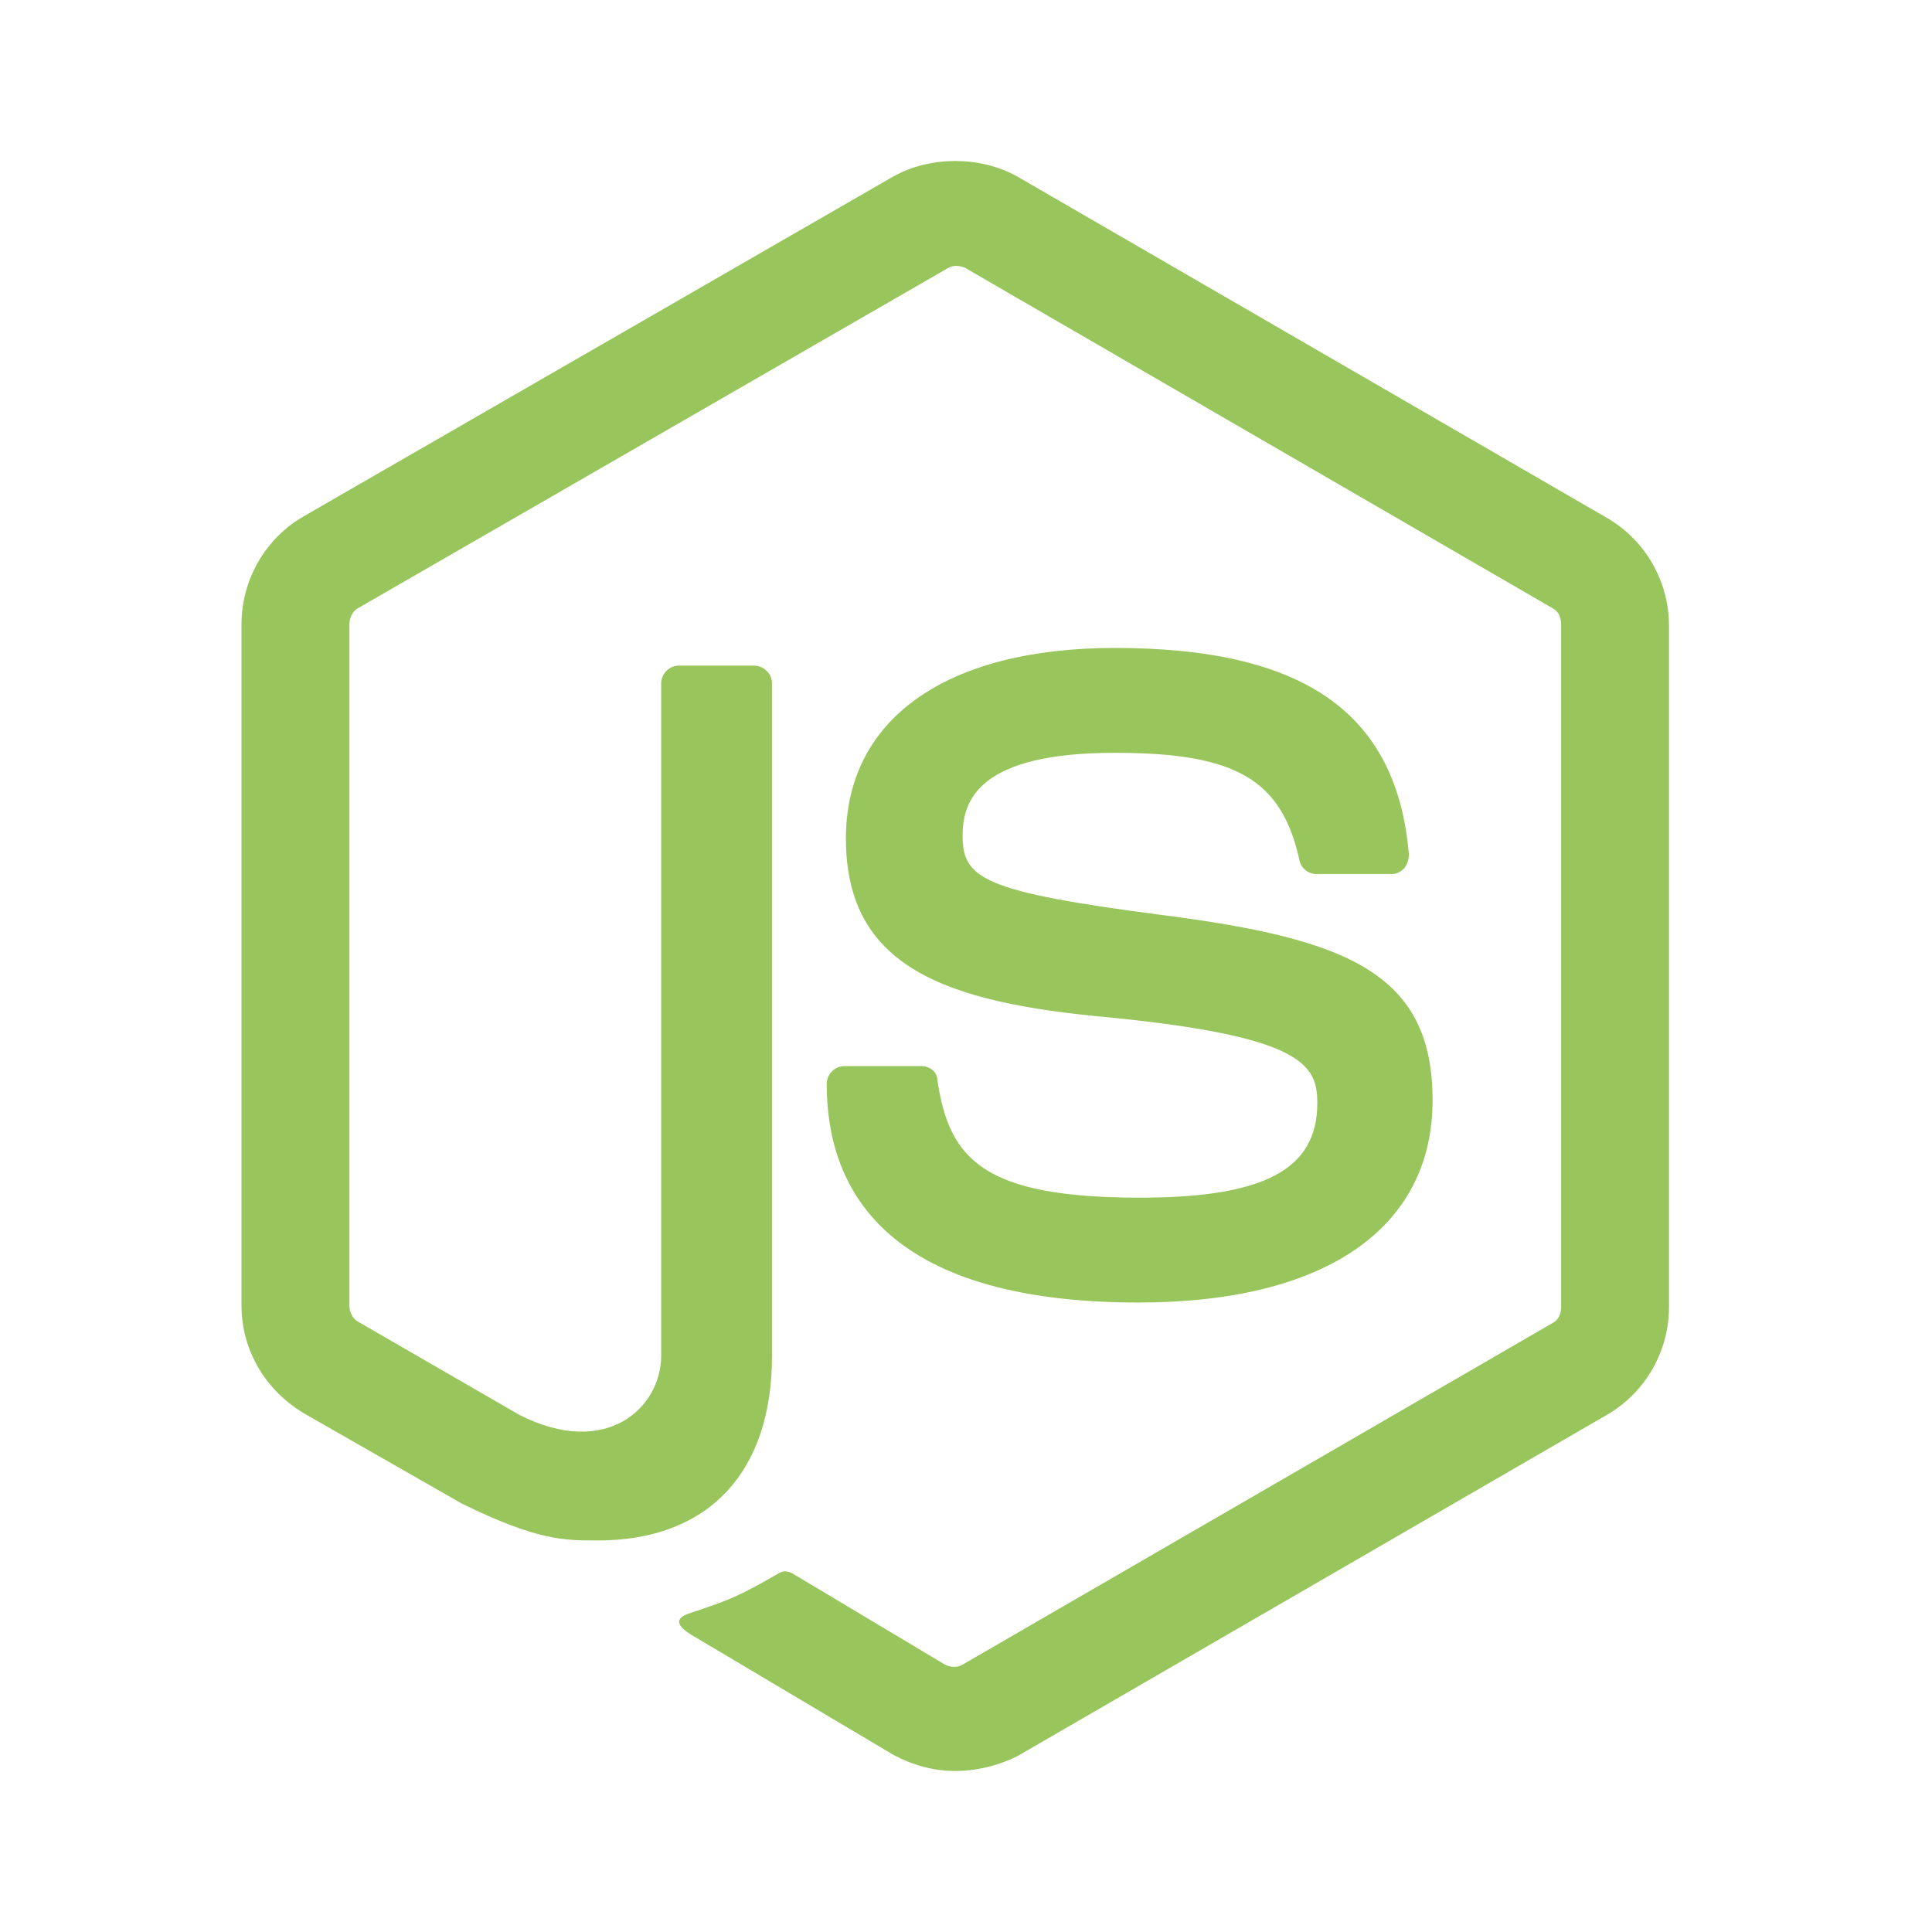<svg width="32" height="32" viewBox="0 0 32 32" fill="none" xmlns="http://www.w3.org/2000/svg">
<path fill-rule="evenodd" clip-rule="evenodd" d="M14.794 29.064C15.112 29.235 15.455 29.333 15.822 29.333C16.189 29.333 16.556 29.235 16.85 29.088L26.616 23.434C27.252 23.067 27.644 22.382 27.644 21.648V10.364C27.644 9.63 27.252 8.945 26.616 8.578L16.85 2.924C16.238 2.581 15.406 2.581 14.794 2.924L5.028 8.553C4.392 8.92 4 9.606 4 10.34V21.623C4 22.358 4.392 23.043 5.077 23.434L7.647 24.903C8.895 25.515 9.336 25.515 9.899 25.515C11.734 25.515 12.787 24.389 12.787 22.456V11.319C12.787 11.148 12.64 11.025 12.493 11.025H11.245C11.074 11.025 10.951 11.172 10.951 11.319V22.456C10.951 23.312 10.046 24.169 8.601 23.434L5.934 21.893C5.836 21.844 5.787 21.721 5.787 21.623V10.34C5.787 10.242 5.836 10.12 5.934 10.071L15.7 4.441C15.773 4.392 15.895 4.392 15.993 4.441L25.71 10.071C25.808 10.12 25.857 10.217 25.857 10.34V21.648C25.857 21.77 25.808 21.868 25.71 21.917L15.944 27.571C15.871 27.62 15.748 27.62 15.651 27.571L13.154 26.078C13.081 26.029 12.983 26.005 12.909 26.053C12.224 26.445 12.102 26.494 11.441 26.714C11.294 26.763 11.049 26.861 11.539 27.13L14.794 29.064ZM13.693 17.952C13.693 19.616 14.574 21.574 18.857 21.574C21.941 21.574 23.728 20.351 23.728 18.221C23.728 16.116 22.308 15.553 19.297 15.162C16.262 14.77 15.944 14.55 15.944 13.84C15.944 13.252 16.214 12.469 18.465 12.469C20.472 12.469 21.231 12.91 21.525 14.256C21.549 14.378 21.672 14.476 21.794 14.476H23.067C23.14 14.476 23.214 14.427 23.263 14.378C23.312 14.305 23.336 14.232 23.336 14.158C23.14 11.808 21.598 10.732 18.465 10.732C15.675 10.732 14.011 11.906 14.011 13.889C14.011 16.018 15.651 16.606 18.367 16.851C21.574 17.169 21.819 17.634 21.819 18.27C21.819 19.372 20.937 19.837 18.881 19.837C16.287 19.837 15.724 19.2 15.528 17.903C15.528 17.756 15.406 17.658 15.259 17.658H13.986C13.815 17.658 13.693 17.805 13.693 17.952Z" fill="#99C55D"/>
</svg>
